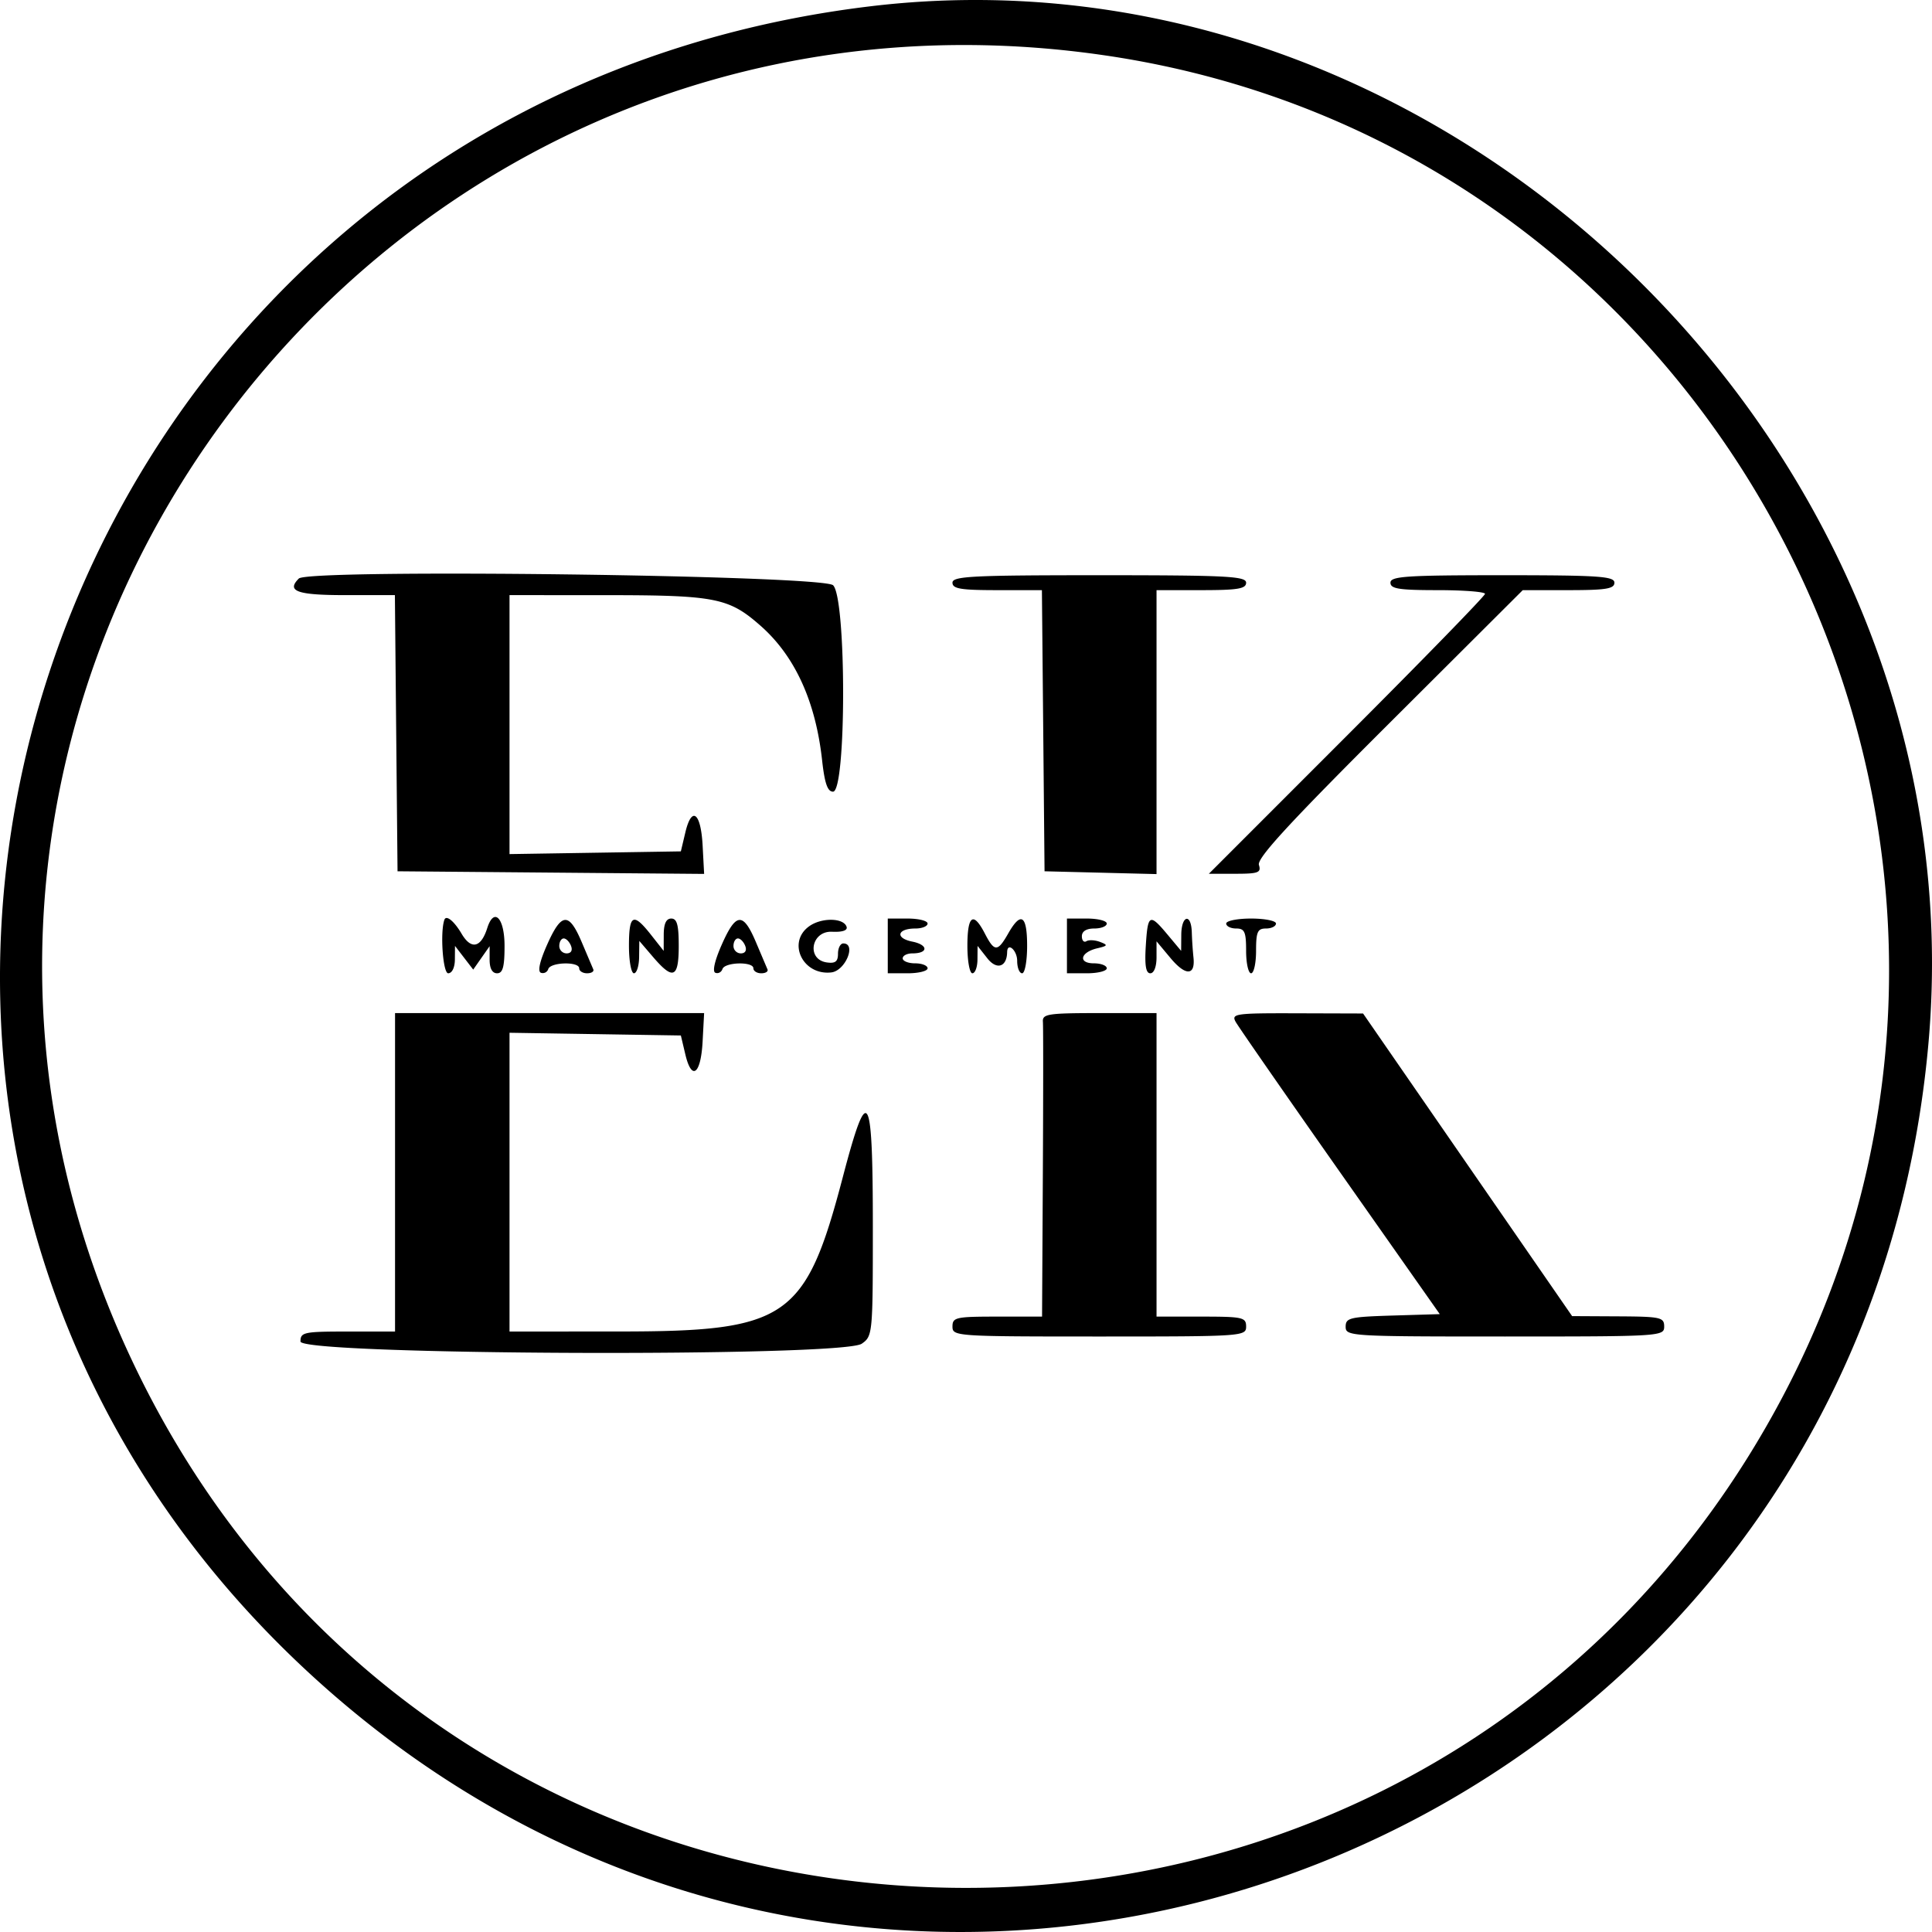 <svg class="fill-white group-hover:scale-105 transition-transform text-white w-fit h-fit mx-auto" xmlns="http://www.w3.org/2000/svg" width="200" height="200" fill="#000"><path fill="currentColor" fill-rule="evenodd" d="M90.099.652c-86.4 10.376-121.144 115.624-57.22 173.34 61.495 55.524 159.331 16.848 166.747-65.917C205.075 47.255 150.2-6.565 90.099.652Zm24.33 5.088c64.576 9.482 100.704 81.11 70.07 138.925-36.572 69.022-136.428 67.302-170.407-2.935C-19.37 72.563 38.192-5.454 114.429 5.74ZM30.934 59.89c-1.311 1.311-.176 1.717 4.8 1.717h5.145l.136 14.294.138 14.294 15.868.136 15.87.136-.155-2.928c-.181-3.435-1.13-4.155-1.791-1.36l-.463 1.955-8.868.141-8.869.141V61.607l9.918.003c11.414.004 12.778.272 16.06 3.16 3.56 3.132 5.705 7.814 6.38 13.925.263 2.393.564 3.258 1.131 3.258 1.388 0 1.397-19.98.011-21.365-1.05-1.05-54.287-1.722-55.311-.698Zm67.666.43c0 .63.858.772 4.629.772h4.629l.137 14.551.136 14.552 5.797.145 5.796.146V61.092h4.637c3.778 0 4.637-.143 4.637-.772 0-.67-2.033-.773-15.199-.773-13.167 0-15.2.103-15.2.773Zm45.339 0c0 .632.888.772 4.895.772 2.692 0 4.894.173 4.894.383 0 .21-6.432 6.817-14.294 14.68l-14.293 14.297h2.736c2.388 0 2.699-.116 2.445-.915-.218-.689 3.14-4.337 13.512-14.68l13.802-13.765h4.744c3.873 0 4.744-.142 4.744-.772 0-.664-1.631-.773-11.592-.773s-11.593.109-11.593.773ZM46.002 95.217c-.454 1.294-.152 5.537.394 5.537.398 0 .686-.59.693-1.416l.012-1.417.943 1.226.943 1.226.848-1.212.85-1.212v1.403c0 .903.274 1.402.772 1.402.593 0 .773-.658.773-2.833 0-2.91-1.093-4.04-1.789-1.85-.65 2.048-1.663 2.272-2.657.589-.777-1.316-1.594-1.978-1.782-1.443Zm10.636 2.575c-.77 1.734-1 2.778-.64 2.91a.59.59 0 0 0 .757-.386c.242-.725 3.203-.796 3.203-.077 0 .283.367.515.816.515.448 0 .738-.182.644-.404l-1.202-2.83c-1.326-3.123-2.096-3.064-3.578.272Zm8.472.129c0 1.558.232 2.833.516 2.833.283 0 .524-.753.536-1.674l.02-1.674 1.434 1.674c2.07 2.416 2.647 2.163 2.647-1.159 0-2.175-.18-2.833-.773-2.833-.528 0-.775.532-.779 1.674l-.006 1.674-1.32-1.674c-1.837-2.33-2.275-2.107-2.275 1.159Zm9.605-.129c-.73 1.65-.987 2.785-.66 2.91.295.114.624-.06.733-.386.242-.725 3.203-.796 3.203-.077 0 .283.367.515.816.515.448 0 .738-.182.644-.404-.095-.221-.636-1.495-1.202-2.83-1.325-3.12-2.06-3.063-3.534.272Zm9.072-1.92c-2.347 1.658-.699 5.132 2.273 4.792 1.454-.167 2.624-3 1.239-3-.302 0-.55.48-.55 1.066 0 .81-.277 1.026-1.159.901-2.133-.303-1.626-3.277.542-3.177 1.08.05 1.63-.137 1.506-.515-.306-.93-2.573-.97-3.85-.066Zm8.115 2.049v2.833h2.06c1.134 0 2.062-.232 2.062-.515 0-.283-.58-.515-1.288-.515-.709 0-1.288-.232-1.288-.515 0-.284.45-.515 1-.515 1.672 0 1.663-.884-.012-1.22-1.803-.36-1.56-1.356.33-1.356.692 0 1.258-.232 1.258-.515 0-.283-.928-.515-2.061-.515h-2.061v2.833Zm8.243 0c0 1.558.232 2.833.516 2.833.283 0 .52-.637.526-1.416l.012-1.417 1.015 1.288c.968 1.228 2.014.898 2.045-.644.022-1.081 1.039-.2 1.039.901 0 .709.231 1.288.515 1.288.283 0 .515-1.275.515-2.833 0-3.188-.637-3.608-1.956-1.29-1.099 1.93-1.426 1.93-2.423.002-1.196-2.31-1.804-1.877-1.804 1.288Zm10.305 0v2.833h2.061c1.133 0 2.061-.232 2.061-.515 0-.283-.599-.515-1.332-.515-1.661 0-1.412-1.141.339-1.555 1.106-.261 1.141-.337.302-.66-.521-.2-1.159-.234-1.417-.074-.257.159-.469-.072-.469-.514 0-.513.465-.803 1.289-.803.708 0 1.288-.232 1.288-.515 0-.283-.928-.515-2.061-.515h-2.061v2.833Zm8.162 0c-.125 2.018.009 2.834.468 2.834.381-.001.644-.676.644-1.656v-1.654l1.454 1.741c1.559 1.867 2.579 1.831 2.368-.084a39.965 39.965 0 0 1-.172-2.598c-.062-2.006-1.071-1.767-1.088.258l-.014 1.674-1.403-1.679c-1.87-2.238-2.051-2.145-2.257 1.165Zm8.325-2.318c0 .283.464.515 1.03.515.878 0 1.031.343 1.031 2.318 0 1.275.232 2.318.515 2.318.283 0 .515-1.043.515-2.318 0-1.975.153-2.318 1.031-2.318.566 0 1.03-.232 1.03-.515 0-.283-1.159-.515-2.576-.515s-2.576.232-2.576.515Zm-67.823 2.318c.18.47.001.773-.46.773a.767.767 0 0 1-.757-.773c0-.425.207-.773.46-.773s.594.348.757.773Zm18.033 0c.18.47 0 .773-.46.773a.767.767 0 0 1-.757-.773c0-.425.207-.773.46-.773s.594.348.757.773Zm-36.252 23.437v16.482H36c-4.55 0-4.894.072-4.894 1.03 0 1.423 56.085 1.643 58.105.229 1.124-.787 1.145-1.01 1.145-12.074 0-14.253-.503-15.097-3.102-5.196-3.851 14.677-5.756 15.998-23.045 16.006l-11.464.005V106.911l8.869.141 8.868.141.463 1.955c.66 2.793 1.609 2.076 1.79-1.352l.155-2.921H40.895v16.483Zm67.066-15.582c.042.496.039 7.565-.005 15.71l-.082 14.809h-4.637c-4.294 0-4.637.077-4.637 1.03 0 1.007.343 1.03 15.199 1.03s15.199-.023 15.199-1.03c0-.953-.343-1.03-4.637-1.03h-4.637v-31.42h-5.919c-5.323 0-5.911.09-5.844.901Zm19.952 0c.273.496 5.139 7.507 10.814 15.582l10.319 14.68-4.872.147c-4.448.135-4.872.236-4.872 1.159 0 .984.445 1.011 16.487 1.011 16.144 0 16.487-.021 16.487-1.03 0-.954-.352-1.032-4.765-1.056l-4.766-.025-10.82-15.664-10.82-15.663-6.844-.021c-6.368-.02-6.811.042-6.348.88Z" clip-rule="evenodd" /></svg>
